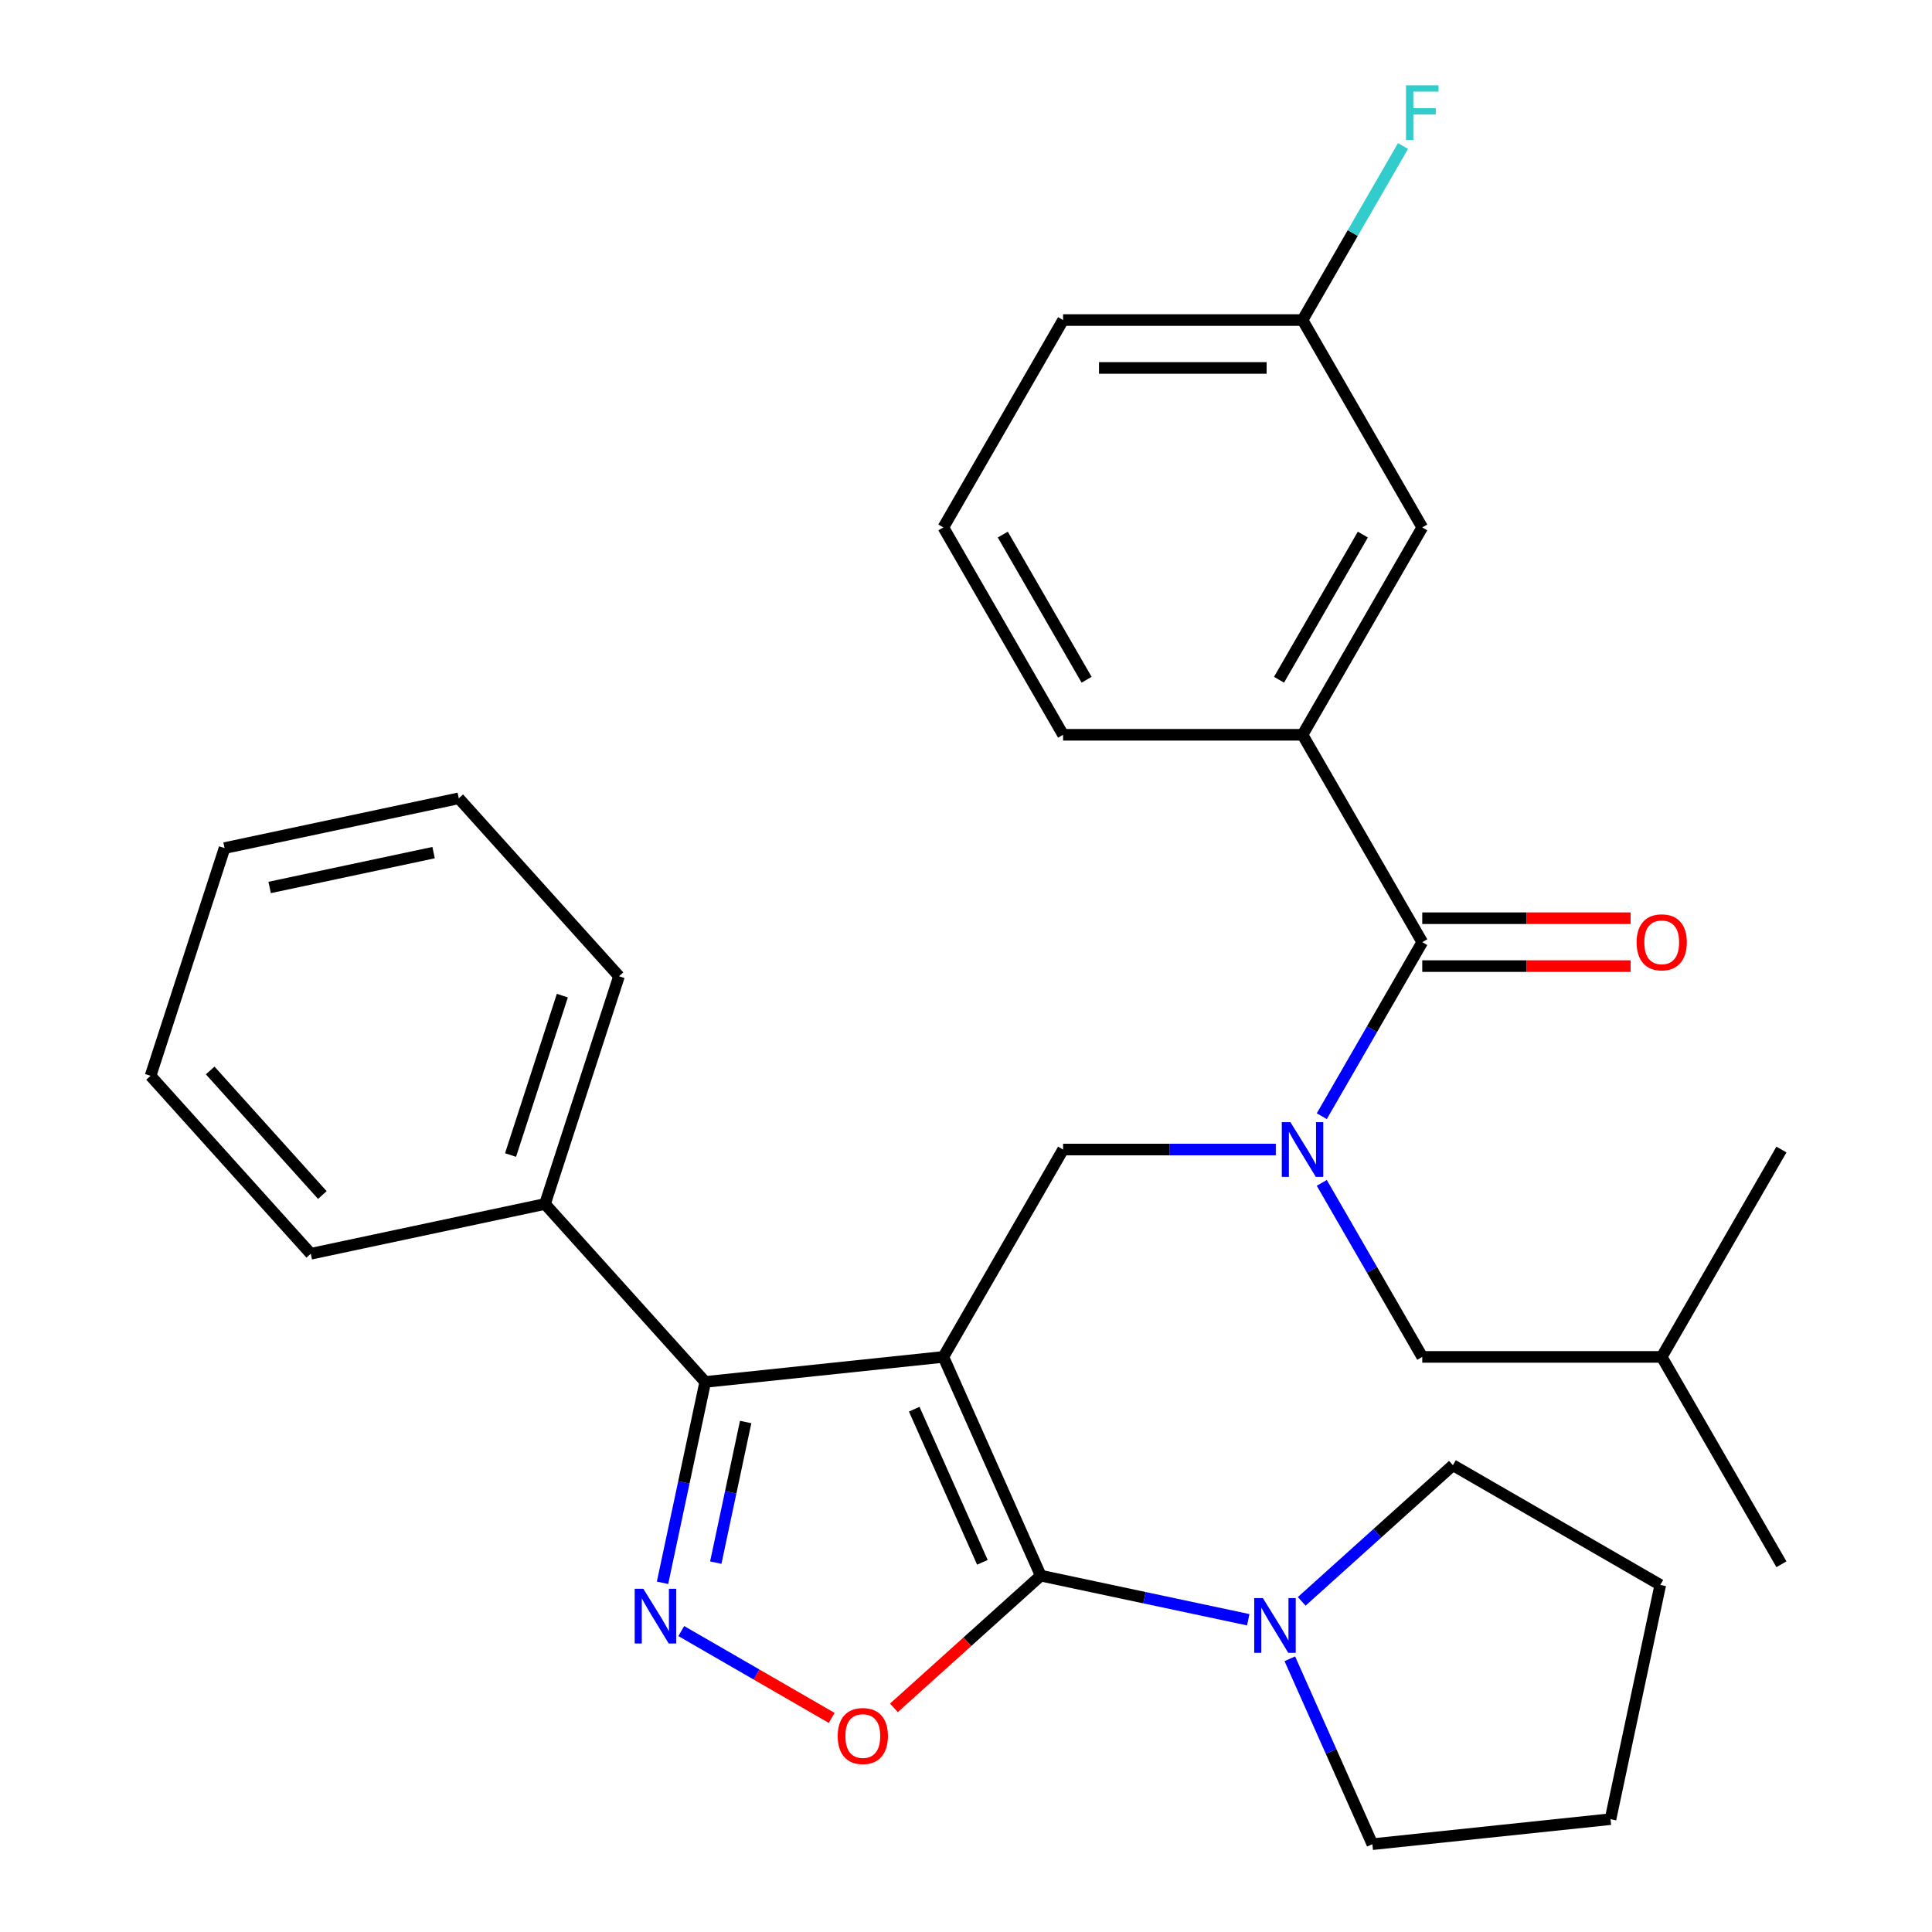 <?xml version='1.0' encoding='iso-8859-1'?>
<svg version='1.1' baseProfile='full'
              xmlns='http://www.w3.org/2000/svg'
                      xmlns:rdkit='http://www.rdkit.org/xml'
                      xmlns:xlink='http://www.w3.org/1999/xlink'
                  xml:space='preserve'
width='1000px' height='1000px' viewBox='0 0 1000 1000'>
<!-- END OF HEADER -->
<rect style='opacity:1.0;fill:#FFFFFF;stroke:none' width='1000' height='1000' x='0' y='0'> </rect>
<path class='bond-0' d='M 674.192,380.327 L 736.161,272.993' style='fill:none;fill-rule:evenodd;stroke:#000000;stroke-width:6px;stroke-linecap:butt;stroke-linejoin:miter;stroke-opacity:1' />
<path class='bond-0' d='M 662.02,351.833 L 705.399,276.699' style='fill:none;fill-rule:evenodd;stroke:#000000;stroke-width:6px;stroke-linecap:butt;stroke-linejoin:miter;stroke-opacity:1' />
<path class='bond-1' d='M 674.192,380.327 L 550.253,380.327' style='fill:none;fill-rule:evenodd;stroke:#000000;stroke-width:6px;stroke-linecap:butt;stroke-linejoin:miter;stroke-opacity:1' />
<path class='bond-2' d='M 674.192,380.327 L 736.161,487.661' style='fill:none;fill-rule:evenodd;stroke:#000000;stroke-width:6px;stroke-linecap:butt;stroke-linejoin:miter;stroke-opacity:1' />
<path class='bond-3' d='M 660.353,594.996 L 605.303,594.996' style='fill:none;fill-rule:evenodd;stroke:#0000FF;stroke-width:6px;stroke-linecap:butt;stroke-linejoin:miter;stroke-opacity:1' />
<path class='bond-3' d='M 605.303,594.996 L 550.253,594.996' style='fill:none;fill-rule:evenodd;stroke:#000000;stroke-width:6px;stroke-linecap:butt;stroke-linejoin:miter;stroke-opacity:1' />
<path class='bond-4' d='M 684.156,577.737 L 710.158,532.699' style='fill:none;fill-rule:evenodd;stroke:#0000FF;stroke-width:6px;stroke-linecap:butt;stroke-linejoin:miter;stroke-opacity:1' />
<path class='bond-4' d='M 710.158,532.699 L 736.161,487.661' style='fill:none;fill-rule:evenodd;stroke:#000000;stroke-width:6px;stroke-linecap:butt;stroke-linejoin:miter;stroke-opacity:1' />
<path class='bond-5' d='M 684.156,612.254 L 710.158,657.292' style='fill:none;fill-rule:evenodd;stroke:#0000FF;stroke-width:6px;stroke-linecap:butt;stroke-linejoin:miter;stroke-opacity:1' />
<path class='bond-5' d='M 710.158,657.292 L 736.161,702.33' style='fill:none;fill-rule:evenodd;stroke:#000000;stroke-width:6px;stroke-linecap:butt;stroke-linejoin:miter;stroke-opacity:1' />
<path class='bond-6' d='M 736.161,500.055 L 790.081,500.055' style='fill:none;fill-rule:evenodd;stroke:#000000;stroke-width:6px;stroke-linecap:butt;stroke-linejoin:miter;stroke-opacity:1' />
<path class='bond-6' d='M 790.081,500.055 L 844.001,500.055' style='fill:none;fill-rule:evenodd;stroke:#FF0000;stroke-width:6px;stroke-linecap:butt;stroke-linejoin:miter;stroke-opacity:1' />
<path class='bond-6' d='M 736.161,475.267 L 790.081,475.267' style='fill:none;fill-rule:evenodd;stroke:#000000;stroke-width:6px;stroke-linecap:butt;stroke-linejoin:miter;stroke-opacity:1' />
<path class='bond-6' d='M 790.081,475.267 L 844.001,475.267' style='fill:none;fill-rule:evenodd;stroke:#FF0000;stroke-width:6px;stroke-linecap:butt;stroke-linejoin:miter;stroke-opacity:1' />
<path class='bond-7' d='M 736.161,272.993 L 674.192,165.659' style='fill:none;fill-rule:evenodd;stroke:#000000;stroke-width:6px;stroke-linecap:butt;stroke-linejoin:miter;stroke-opacity:1' />
<path class='bond-8' d='M 674.192,165.659 L 700.194,120.621' style='fill:none;fill-rule:evenodd;stroke:#000000;stroke-width:6px;stroke-linecap:butt;stroke-linejoin:miter;stroke-opacity:1' />
<path class='bond-8' d='M 700.194,120.621 L 726.197,75.583' style='fill:none;fill-rule:evenodd;stroke:#33CCCC;stroke-width:6px;stroke-linecap:butt;stroke-linejoin:miter;stroke-opacity:1' />
<path class='bond-9' d='M 674.192,165.659 L 550.253,165.659' style='fill:none;fill-rule:evenodd;stroke:#000000;stroke-width:6px;stroke-linecap:butt;stroke-linejoin:miter;stroke-opacity:1' />
<path class='bond-9' d='M 655.601,190.447 L 568.844,190.447' style='fill:none;fill-rule:evenodd;stroke:#000000;stroke-width:6px;stroke-linecap:butt;stroke-linejoin:miter;stroke-opacity:1' />
<path class='bond-10' d='M 488.283,702.33 L 538.694,815.553' style='fill:none;fill-rule:evenodd;stroke:#000000;stroke-width:6px;stroke-linecap:butt;stroke-linejoin:miter;stroke-opacity:1' />
<path class='bond-10' d='M 473.2,729.395 L 508.488,808.652' style='fill:none;fill-rule:evenodd;stroke:#000000;stroke-width:6px;stroke-linecap:butt;stroke-linejoin:miter;stroke-opacity:1' />
<path class='bond-11' d='M 488.283,702.33 L 365.024,715.285' style='fill:none;fill-rule:evenodd;stroke:#000000;stroke-width:6px;stroke-linecap:butt;stroke-linejoin:miter;stroke-opacity:1' />
<path class='bond-12' d='M 488.283,702.33 L 550.253,594.996' style='fill:none;fill-rule:evenodd;stroke:#000000;stroke-width:6px;stroke-linecap:butt;stroke-linejoin:miter;stroke-opacity:1' />
<path class='bond-13' d='M 538.694,815.553 L 500.691,849.771' style='fill:none;fill-rule:evenodd;stroke:#000000;stroke-width:6px;stroke-linecap:butt;stroke-linejoin:miter;stroke-opacity:1' />
<path class='bond-13' d='M 500.691,849.771 L 462.688,883.99' style='fill:none;fill-rule:evenodd;stroke:#FF0000;stroke-width:6px;stroke-linecap:butt;stroke-linejoin:miter;stroke-opacity:1' />
<path class='bond-14' d='M 538.694,815.553 L 592.39,826.967' style='fill:none;fill-rule:evenodd;stroke:#000000;stroke-width:6px;stroke-linecap:butt;stroke-linejoin:miter;stroke-opacity:1' />
<path class='bond-14' d='M 592.39,826.967 L 646.086,838.38' style='fill:none;fill-rule:evenodd;stroke:#0000FF;stroke-width:6px;stroke-linecap:butt;stroke-linejoin:miter;stroke-opacity:1' />
<path class='bond-15' d='M 430.491,889.19 L 391.56,866.713' style='fill:none;fill-rule:evenodd;stroke:#FF0000;stroke-width:6px;stroke-linecap:butt;stroke-linejoin:miter;stroke-opacity:1' />
<path class='bond-15' d='M 391.56,866.713 L 352.629,844.237' style='fill:none;fill-rule:evenodd;stroke:#0000FF;stroke-width:6px;stroke-linecap:butt;stroke-linejoin:miter;stroke-opacity:1' />
<path class='bond-16' d='M 342.924,819.257 L 353.974,767.271' style='fill:none;fill-rule:evenodd;stroke:#0000FF;stroke-width:6px;stroke-linecap:butt;stroke-linejoin:miter;stroke-opacity:1' />
<path class='bond-16' d='M 353.974,767.271 L 365.024,715.285' style='fill:none;fill-rule:evenodd;stroke:#000000;stroke-width:6px;stroke-linecap:butt;stroke-linejoin:miter;stroke-opacity:1' />
<path class='bond-16' d='M 370.485,808.815 L 378.22,772.424' style='fill:none;fill-rule:evenodd;stroke:#0000FF;stroke-width:6px;stroke-linecap:butt;stroke-linejoin:miter;stroke-opacity:1' />
<path class='bond-16' d='M 378.22,772.424 L 385.955,736.034' style='fill:none;fill-rule:evenodd;stroke:#000000;stroke-width:6px;stroke-linecap:butt;stroke-linejoin:miter;stroke-opacity:1' />
<path class='bond-17' d='M 365.024,715.285 L 282.092,623.18' style='fill:none;fill-rule:evenodd;stroke:#000000;stroke-width:6px;stroke-linecap:butt;stroke-linejoin:miter;stroke-opacity:1' />
<path class='bond-18' d='M 736.161,702.33 L 860.1,702.33' style='fill:none;fill-rule:evenodd;stroke:#000000;stroke-width:6px;stroke-linecap:butt;stroke-linejoin:miter;stroke-opacity:1' />
<path class='bond-19' d='M 860.1,702.33 L 922.069,809.664' style='fill:none;fill-rule:evenodd;stroke:#000000;stroke-width:6px;stroke-linecap:butt;stroke-linejoin:miter;stroke-opacity:1' />
<path class='bond-20' d='M 860.1,702.33 L 922.069,594.996' style='fill:none;fill-rule:evenodd;stroke:#000000;stroke-width:6px;stroke-linecap:butt;stroke-linejoin:miter;stroke-opacity:1' />
<path class='bond-21' d='M 752.029,758.39 L 712.896,793.626' style='fill:none;fill-rule:evenodd;stroke:#000000;stroke-width:6px;stroke-linecap:butt;stroke-linejoin:miter;stroke-opacity:1' />
<path class='bond-21' d='M 712.896,793.626 L 673.763,828.862' style='fill:none;fill-rule:evenodd;stroke:#0000FF;stroke-width:6px;stroke-linecap:butt;stroke-linejoin:miter;stroke-opacity:1' />
<path class='bond-22' d='M 752.029,758.39 L 859.363,820.36' style='fill:none;fill-rule:evenodd;stroke:#000000;stroke-width:6px;stroke-linecap:butt;stroke-linejoin:miter;stroke-opacity:1' />
<path class='bond-23' d='M 667.608,858.58 L 688.972,906.563' style='fill:none;fill-rule:evenodd;stroke:#0000FF;stroke-width:6px;stroke-linecap:butt;stroke-linejoin:miter;stroke-opacity:1' />
<path class='bond-23' d='M 688.972,906.563 L 710.335,954.545' style='fill:none;fill-rule:evenodd;stroke:#000000;stroke-width:6px;stroke-linecap:butt;stroke-linejoin:miter;stroke-opacity:1' />
<path class='bond-24' d='M 710.335,954.545 L 833.595,941.59' style='fill:none;fill-rule:evenodd;stroke:#000000;stroke-width:6px;stroke-linecap:butt;stroke-linejoin:miter;stroke-opacity:1' />
<path class='bond-25' d='M 282.092,623.18 L 320.392,505.307' style='fill:none;fill-rule:evenodd;stroke:#000000;stroke-width:6px;stroke-linecap:butt;stroke-linejoin:miter;stroke-opacity:1' />
<path class='bond-25' d='M 264.263,597.84 L 291.072,515.329' style='fill:none;fill-rule:evenodd;stroke:#000000;stroke-width:6px;stroke-linecap:butt;stroke-linejoin:miter;stroke-opacity:1' />
<path class='bond-26' d='M 282.092,623.18 L 160.862,648.949' style='fill:none;fill-rule:evenodd;stroke:#000000;stroke-width:6px;stroke-linecap:butt;stroke-linejoin:miter;stroke-opacity:1' />
<path class='bond-27' d='M 320.392,505.307 L 237.46,413.203' style='fill:none;fill-rule:evenodd;stroke:#000000;stroke-width:6px;stroke-linecap:butt;stroke-linejoin:miter;stroke-opacity:1' />
<path class='bond-28' d='M 237.46,413.203 L 116.23,438.971' style='fill:none;fill-rule:evenodd;stroke:#000000;stroke-width:6px;stroke-linecap:butt;stroke-linejoin:miter;stroke-opacity:1' />
<path class='bond-28' d='M 224.429,441.314 L 139.568,459.352' style='fill:none;fill-rule:evenodd;stroke:#000000;stroke-width:6px;stroke-linecap:butt;stroke-linejoin:miter;stroke-opacity:1' />
<path class='bond-29' d='M 116.23,438.971 L 77.931,556.844' style='fill:none;fill-rule:evenodd;stroke:#000000;stroke-width:6px;stroke-linecap:butt;stroke-linejoin:miter;stroke-opacity:1' />
<path class='bond-30' d='M 77.931,556.844 L 160.862,648.949' style='fill:none;fill-rule:evenodd;stroke:#000000;stroke-width:6px;stroke-linecap:butt;stroke-linejoin:miter;stroke-opacity:1' />
<path class='bond-30' d='M 108.791,554.074 L 166.843,618.547' style='fill:none;fill-rule:evenodd;stroke:#000000;stroke-width:6px;stroke-linecap:butt;stroke-linejoin:miter;stroke-opacity:1' />
<path class='bond-31' d='M 859.363,820.36 L 833.595,941.59' style='fill:none;fill-rule:evenodd;stroke:#000000;stroke-width:6px;stroke-linecap:butt;stroke-linejoin:miter;stroke-opacity:1' />
<path class='bond-32' d='M 550.253,380.327 L 488.283,272.993' style='fill:none;fill-rule:evenodd;stroke:#000000;stroke-width:6px;stroke-linecap:butt;stroke-linejoin:miter;stroke-opacity:1' />
<path class='bond-32' d='M 562.424,351.833 L 519.046,276.699' style='fill:none;fill-rule:evenodd;stroke:#000000;stroke-width:6px;stroke-linecap:butt;stroke-linejoin:miter;stroke-opacity:1' />
<path class='bond-33' d='M 488.283,272.993 L 550.253,165.659' style='fill:none;fill-rule:evenodd;stroke:#000000;stroke-width:6px;stroke-linecap:butt;stroke-linejoin:miter;stroke-opacity:1' />
<path  class='atom-1' d='M 667.932 580.836
L 677.212 595.836
Q 678.132 597.316, 679.612 599.996
Q 681.092 602.676, 681.172 602.836
L 681.172 580.836
L 684.932 580.836
L 684.932 609.156
L 681.052 609.156
L 671.092 592.756
Q 669.932 590.836, 668.692 588.636
Q 667.492 586.436, 667.132 585.756
L 667.132 609.156
L 663.452 609.156
L 663.452 580.836
L 667.932 580.836
' fill='#0000FF'/>
<path  class='atom-3' d='M 847.1 487.741
Q 847.1 480.941, 850.46 477.141
Q 853.82 473.341, 860.1 473.341
Q 866.38 473.341, 869.74 477.141
Q 873.1 480.941, 873.1 487.741
Q 873.1 494.621, 869.7 498.541
Q 866.3 502.421, 860.1 502.421
Q 853.86 502.421, 850.46 498.541
Q 847.1 494.661, 847.1 487.741
M 860.1 499.221
Q 864.42 499.221, 866.74 496.341
Q 869.1 493.421, 869.1 487.741
Q 869.1 482.181, 866.74 479.381
Q 864.42 476.541, 860.1 476.541
Q 855.78 476.541, 853.42 479.341
Q 851.1 482.141, 851.1 487.741
Q 851.1 493.461, 853.42 496.341
Q 855.78 499.221, 860.1 499.221
' fill='#FF0000'/>
<path  class='atom-8' d='M 433.589 898.565
Q 433.589 891.765, 436.949 887.965
Q 440.309 884.165, 446.589 884.165
Q 452.869 884.165, 456.229 887.965
Q 459.589 891.765, 459.589 898.565
Q 459.589 905.445, 456.189 909.365
Q 452.789 913.245, 446.589 913.245
Q 440.349 913.245, 436.949 909.365
Q 433.589 905.485, 433.589 898.565
M 446.589 910.045
Q 450.909 910.045, 453.229 907.165
Q 455.589 904.245, 455.589 898.565
Q 455.589 893.005, 453.229 890.205
Q 450.909 887.365, 446.589 887.365
Q 442.269 887.365, 439.909 890.165
Q 437.589 892.965, 437.589 898.565
Q 437.589 904.285, 439.909 907.165
Q 442.269 910.045, 446.589 910.045
' fill='#FF0000'/>
<path  class='atom-9' d='M 332.995 822.355
L 342.275 837.355
Q 343.195 838.835, 344.675 841.515
Q 346.155 844.195, 346.235 844.355
L 346.235 822.355
L 349.995 822.355
L 349.995 850.675
L 346.115 850.675
L 336.155 834.275
Q 334.995 832.355, 333.755 830.155
Q 332.555 827.955, 332.195 827.275
L 332.195 850.675
L 328.515 850.675
L 328.515 822.355
L 332.995 822.355
' fill='#0000FF'/>
<path  class='atom-16' d='M 653.664 827.162
L 662.944 842.162
Q 663.864 843.642, 665.344 846.322
Q 666.824 849.002, 666.904 849.162
L 666.904 827.162
L 670.664 827.162
L 670.664 855.482
L 666.784 855.482
L 656.824 839.082
Q 655.664 837.162, 654.424 834.962
Q 653.224 832.762, 652.864 832.082
L 652.864 855.482
L 649.184 855.482
L 649.184 827.162
L 653.664 827.162
' fill='#0000FF'/>
<path  class='atom-27' d='M 727.741 44.165
L 744.581 44.165
L 744.581 47.405
L 731.541 47.405
L 731.541 56.005
L 743.141 56.005
L 743.141 59.285
L 731.541 59.285
L 731.541 72.485
L 727.741 72.485
L 727.741 44.165
' fill='#33CCCC'/>
</svg>
